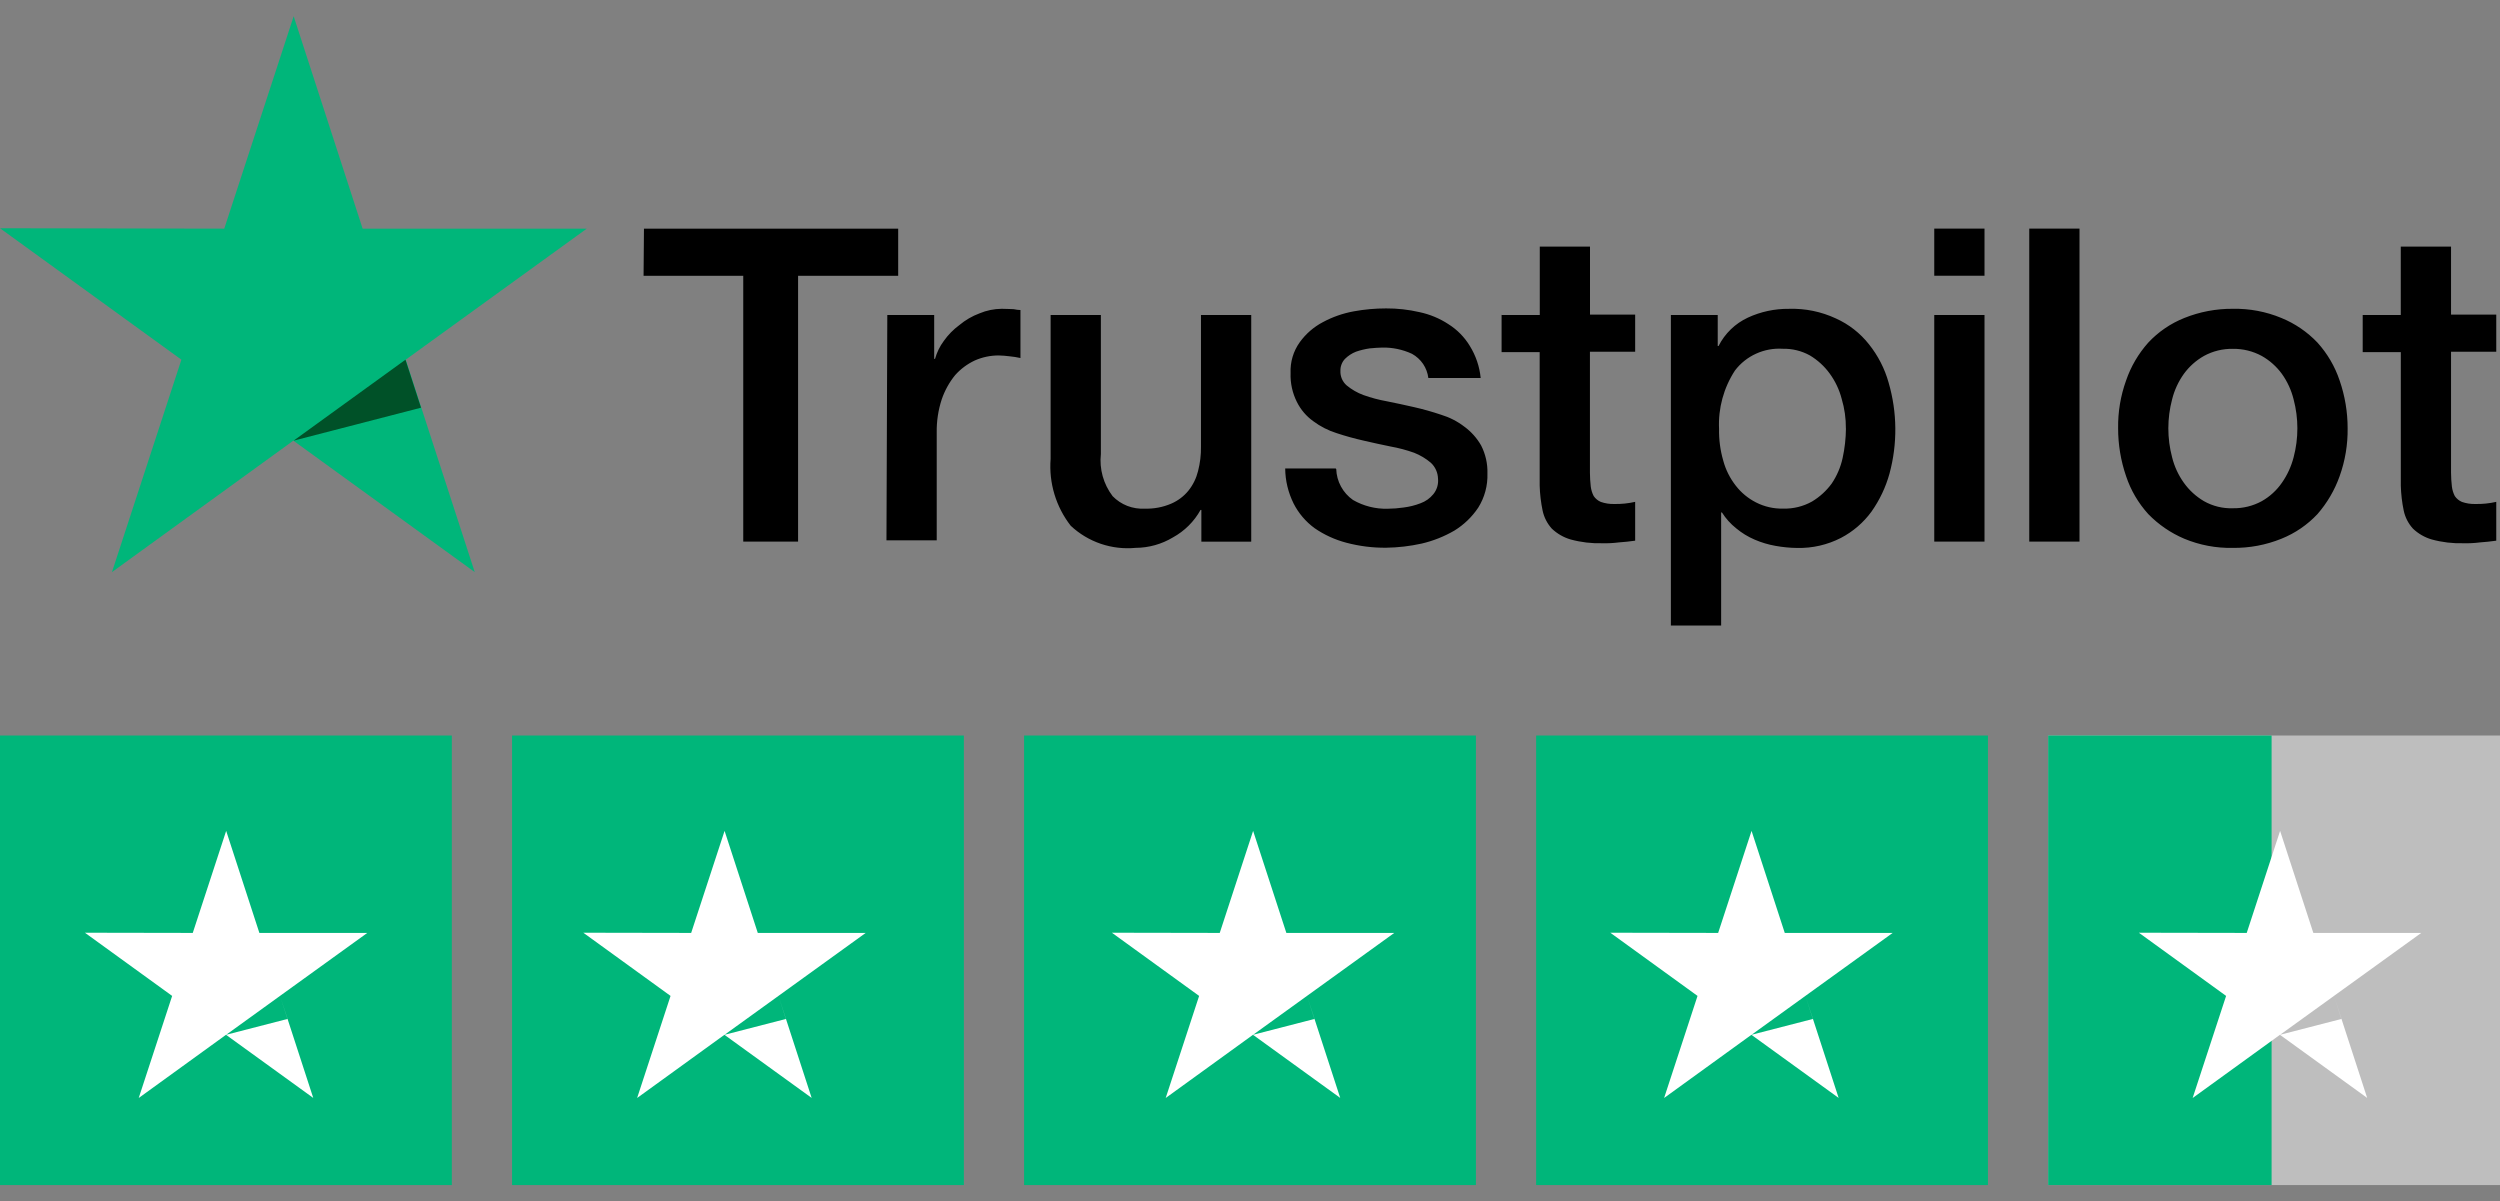 <svg width="77" height="37" viewBox="0 0 77 37" fill="none" xmlns="http://www.w3.org/2000/svg">
<rect x="0" y="0" width="77" height="37" fill="#808080" stroke="none"/>
<path d="M19.834 7.042H27.664V8.495H24.581V16.682H22.892V8.495H19.822L19.834 7.042ZM27.329 9.703H28.773V11.053H28.799C28.855 10.854 28.946 10.666 29.07 10.5C29.202 10.313 29.364 10.148 29.549 10.012C29.733 9.858 29.942 9.736 30.168 9.652C30.384 9.561 30.617 9.513 30.852 9.511C31.032 9.511 31.161 9.523 31.224 9.523C31.292 9.538 31.361 9.547 31.43 9.549V11.027C31.32 11.002 31.208 10.985 31.095 10.974C30.984 10.959 30.872 10.951 30.76 10.948C30.507 10.947 30.256 11 30.025 11.102C29.794 11.21 29.588 11.363 29.419 11.553C29.238 11.775 29.099 12.027 29.006 12.298C28.897 12.63 28.845 12.977 28.851 13.326V16.642H27.303L27.329 9.702V9.703ZM38.525 16.683H37.002V15.706H36.977C36.779 16.063 36.484 16.356 36.125 16.553C35.779 16.761 35.382 16.872 34.977 16.874C34.614 16.909 34.248 16.866 33.904 16.749C33.559 16.631 33.243 16.442 32.978 16.193C32.523 15.608 32.302 14.875 32.359 14.137V9.702H33.907V13.982C33.856 14.445 33.986 14.91 34.268 15.281C34.396 15.413 34.551 15.515 34.722 15.582C34.894 15.648 35.078 15.677 35.261 15.666C35.54 15.675 35.818 15.622 36.074 15.512C36.28 15.423 36.461 15.287 36.603 15.113C36.745 14.936 36.846 14.73 36.9 14.509C36.964 14.262 36.994 14.007 36.99 13.751V9.702H38.538V16.681L38.525 16.683ZM41.156 14.446C41.162 14.634 41.211 14.818 41.301 14.983C41.391 15.149 41.517 15.291 41.672 15.399C41.997 15.586 42.367 15.68 42.742 15.669C42.906 15.668 43.07 15.655 43.232 15.631C43.409 15.609 43.582 15.566 43.748 15.502C43.905 15.446 44.044 15.348 44.148 15.219C44.257 15.085 44.308 14.914 44.291 14.743C44.288 14.651 44.268 14.56 44.23 14.476C44.193 14.393 44.139 14.317 44.071 14.254C43.918 14.123 43.743 14.019 43.555 13.945C43.32 13.861 43.079 13.797 42.833 13.753C42.562 13.7 42.292 13.637 42.008 13.573C41.723 13.509 41.44 13.431 41.169 13.341C40.909 13.26 40.664 13.134 40.446 12.971C40.233 12.818 40.06 12.614 39.944 12.38C39.806 12.104 39.739 11.8 39.75 11.493C39.735 11.152 39.834 10.817 40.033 10.54C40.219 10.282 40.462 10.071 40.743 9.923C41.041 9.762 41.363 9.65 41.697 9.589C42.025 9.529 42.357 9.499 42.691 9.499C43.038 9.497 43.384 9.536 43.722 9.614C44.04 9.682 44.342 9.807 44.612 9.985C44.881 10.154 45.106 10.383 45.27 10.654C45.456 10.954 45.571 11.292 45.605 11.643H43.993C43.974 11.488 43.919 11.34 43.832 11.21C43.744 11.081 43.627 10.974 43.49 10.898C43.204 10.765 42.891 10.699 42.575 10.705C42.471 10.705 42.329 10.718 42.188 10.73C42.043 10.751 41.9 10.785 41.762 10.833C41.637 10.883 41.523 10.957 41.427 11.052C41.38 11.101 41.343 11.159 41.319 11.223C41.294 11.287 41.283 11.354 41.285 11.422C41.281 11.507 41.297 11.591 41.33 11.669C41.364 11.747 41.414 11.816 41.479 11.872C41.633 11.999 41.807 12.099 41.995 12.168C42.23 12.252 42.471 12.316 42.717 12.36C42.987 12.413 43.271 12.476 43.555 12.54C43.839 12.604 44.11 12.682 44.38 12.772C44.642 12.851 44.887 12.976 45.103 13.142C45.314 13.297 45.49 13.494 45.619 13.721C45.755 13.987 45.822 14.284 45.813 14.582C45.825 14.954 45.727 15.321 45.529 15.636C45.338 15.922 45.087 16.163 44.794 16.343C44.48 16.525 44.141 16.66 43.788 16.742C43.428 16.822 43.06 16.865 42.691 16.87C42.278 16.874 41.867 16.822 41.467 16.716C41.117 16.624 40.785 16.472 40.487 16.266C40.216 16.067 39.995 15.807 39.843 15.508C39.676 15.172 39.587 14.803 39.584 14.429H41.145V14.441L41.156 14.446ZM46.251 9.703H47.425V7.595H48.972V9.69H50.363V10.834H48.97V14.56C48.971 14.702 48.979 14.843 48.995 14.984C49.008 15.087 49.038 15.187 49.086 15.279C49.14 15.359 49.216 15.421 49.305 15.459C49.437 15.505 49.577 15.527 49.718 15.523C49.825 15.525 49.933 15.521 50.04 15.51C50.148 15.499 50.256 15.481 50.363 15.457V16.653C50.195 16.679 50.027 16.692 49.86 16.706C49.693 16.728 49.525 16.736 49.357 16.732C49.026 16.742 48.696 16.703 48.377 16.616C48.159 16.553 47.96 16.438 47.796 16.282C47.655 16.126 47.557 15.935 47.513 15.729C47.46 15.475 47.429 15.217 47.422 14.958V10.845H46.249V9.675L46.251 9.703ZM51.449 9.703H52.906V10.656H52.932C53.126 10.272 53.444 9.964 53.836 9.782C54.232 9.599 54.664 9.507 55.101 9.512C55.599 9.496 56.094 9.598 56.545 9.808C56.944 9.987 57.294 10.261 57.564 10.604C57.844 10.954 58.05 11.356 58.17 11.787C58.436 12.701 58.445 13.67 58.196 14.589C58.08 15.008 57.892 15.403 57.641 15.759C57.394 16.097 57.072 16.374 56.7 16.568C56.285 16.781 55.824 16.887 55.358 16.877C55.133 16.875 54.909 16.853 54.687 16.813C54.465 16.774 54.249 16.709 54.042 16.62C53.837 16.532 53.646 16.415 53.475 16.273C53.302 16.136 53.154 15.97 53.036 15.784H53.011V19.267H51.463V9.703H51.449ZM56.853 13.197C56.856 12.889 56.812 12.581 56.724 12.285C56.651 12.002 56.524 11.736 56.352 11.501C56.189 11.278 55.983 11.09 55.746 10.948C55.49 10.806 55.2 10.735 54.907 10.742C54.626 10.724 54.344 10.776 54.088 10.893C53.831 11.009 53.608 11.187 53.437 11.411C53.089 11.945 52.917 12.574 52.947 13.211C52.941 13.541 52.984 13.87 53.076 14.187C53.151 14.468 53.283 14.73 53.462 14.959C53.628 15.174 53.84 15.349 54.082 15.473C54.341 15.606 54.629 15.672 54.92 15.665C55.231 15.674 55.539 15.599 55.81 15.447C56.047 15.305 56.253 15.117 56.416 14.894C56.577 14.656 56.691 14.39 56.752 14.11C56.818 13.81 56.852 13.504 56.855 13.197H56.853ZM59.575 7.041H61.123V8.493H59.575V7.041ZM59.575 9.702H61.123V16.681H59.575V9.703V9.702ZM62.501 7.041H64.049V16.681H62.501V7.042V7.041ZM68.772 16.875C68.259 16.886 67.749 16.79 67.276 16.593C66.859 16.416 66.482 16.158 66.167 15.834C65.86 15.496 65.627 15.098 65.483 14.665C65.32 14.189 65.237 13.69 65.238 13.187C65.231 12.688 65.314 12.191 65.483 11.721C65.63 11.29 65.863 10.893 66.167 10.552C66.476 10.221 66.855 9.962 67.276 9.794C67.751 9.603 68.26 9.507 68.772 9.511C69.285 9.501 69.795 9.597 70.268 9.794C70.688 9.966 71.066 10.224 71.378 10.552C71.684 10.891 71.917 11.289 72.061 11.721C72.224 12.193 72.307 12.688 72.307 13.187C72.314 13.69 72.231 14.191 72.061 14.665C71.909 15.094 71.677 15.491 71.378 15.834C71.068 16.165 70.689 16.424 70.268 16.593C69.793 16.785 69.285 16.881 68.772 16.875ZM68.772 15.654C69.083 15.66 69.39 15.585 69.662 15.436C69.909 15.297 70.121 15.103 70.282 14.87C70.448 14.633 70.57 14.367 70.643 14.086C70.798 13.501 70.798 12.885 70.643 12.3C70.573 12.018 70.451 11.752 70.282 11.515C70.117 11.289 69.906 11.101 69.662 10.963C69.389 10.815 69.083 10.74 68.772 10.744C68.461 10.739 68.154 10.814 67.882 10.963C67.638 11.101 67.427 11.29 67.263 11.515C67.094 11.752 66.971 12.018 66.901 12.3C66.746 12.885 66.746 13.501 66.901 14.086C66.971 14.368 67.094 14.634 67.263 14.87C67.427 15.1 67.638 15.293 67.882 15.436C68.153 15.589 68.461 15.665 68.772 15.654ZM72.771 9.703H73.944V7.595H75.492V9.69H76.885V10.834H75.492V14.56C75.493 14.702 75.502 14.843 75.518 14.984C75.53 15.087 75.561 15.187 75.608 15.279C75.662 15.359 75.739 15.421 75.827 15.459C75.96 15.505 76.1 15.527 76.24 15.523C76.348 15.525 76.456 15.521 76.563 15.51C76.671 15.499 76.779 15.481 76.885 15.457V16.653C76.718 16.679 76.55 16.692 76.382 16.706C76.216 16.728 76.048 16.736 75.879 16.732C75.549 16.742 75.219 16.703 74.9 16.616C74.682 16.553 74.483 16.438 74.319 16.282C74.177 16.126 74.079 15.935 74.035 15.729C73.982 15.475 73.952 15.217 73.945 14.958V10.845H72.771V9.675L72.771 9.703Z" fill="black"/>
<path d="M18.073 7.042H11.169L9.045 0.5L6.907 7.042L0 7.03L5.587 11.078L3.448 17.621L9.035 13.572L14.622 17.621L12.496 11.078L18.073 7.042Z" fill="#00B67A"/>
<path d="M12.967 12.557L12.488 11.079L9.043 13.572L12.967 12.557Z" fill="#005128"/>
<path d="M45.458 22.654H31.542V36.5H45.458V22.654Z" fill="#00B67A"/>
<path d="M35.904 33.816L36.933 30.674L34.246 28.728L37.568 28.734L38.596 25.591L39.62 28.735H42.942L40.255 30.674L38.596 31.871L40.484 31.384L40.271 30.72L41.279 33.816L38.592 31.872L35.905 33.817L35.904 33.816Z" fill="white"/>
<path d="M13.916 22.654H0V36.5H13.916V22.654Z" fill="#00B67A"/>
<path d="M4.273 33.816L5.302 30.674L2.615 28.728L5.937 28.734L6.966 25.591L7.989 28.735H11.311L8.624 30.674L6.966 31.871L8.854 31.384L8.641 30.72L9.648 33.816L6.961 31.872L4.274 33.817L4.273 33.816Z" fill="white"/>
<path d="M61.229 22.654H47.313V36.5H61.229V22.654Z" fill="#00B67A"/>
<path d="M51.255 33.816L52.284 30.674L49.597 28.728L52.919 28.734L53.948 25.591L54.971 28.735H58.293L55.606 30.674L53.948 31.871L55.836 31.384L55.623 30.72L56.63 33.816L53.943 31.872L51.256 33.817L51.255 33.816Z" fill="white"/>
<path d="M29.687 22.654H15.771V36.5H29.687V22.654Z" fill="#00B67A"/>
<path d="M19.624 33.816L20.653 30.674L17.966 28.728L21.288 28.734L22.317 25.591L23.34 28.735H26.662L23.976 30.674L22.317 31.871L24.205 31.384L23.992 30.72L24.999 33.816L22.312 31.872L19.625 33.817L19.624 33.816Z" fill="white"/>
<path d="M63.084 22.654H77V36.5H63.084V22.654Z" fill="#BEBEBE"/>
<path d="M69.965 22.654H63.084V36.5H69.965V22.654Z" fill="#00B67A"/>
<path d="M67.534 33.816L68.564 30.674L65.877 28.728L69.199 28.734L70.227 25.591L71.251 28.735H74.573L71.886 30.674L70.227 31.871L72.115 31.384L71.902 30.72L72.909 33.816L70.222 31.872L67.536 33.817L67.534 33.816Z" fill="white"/>
</svg>
